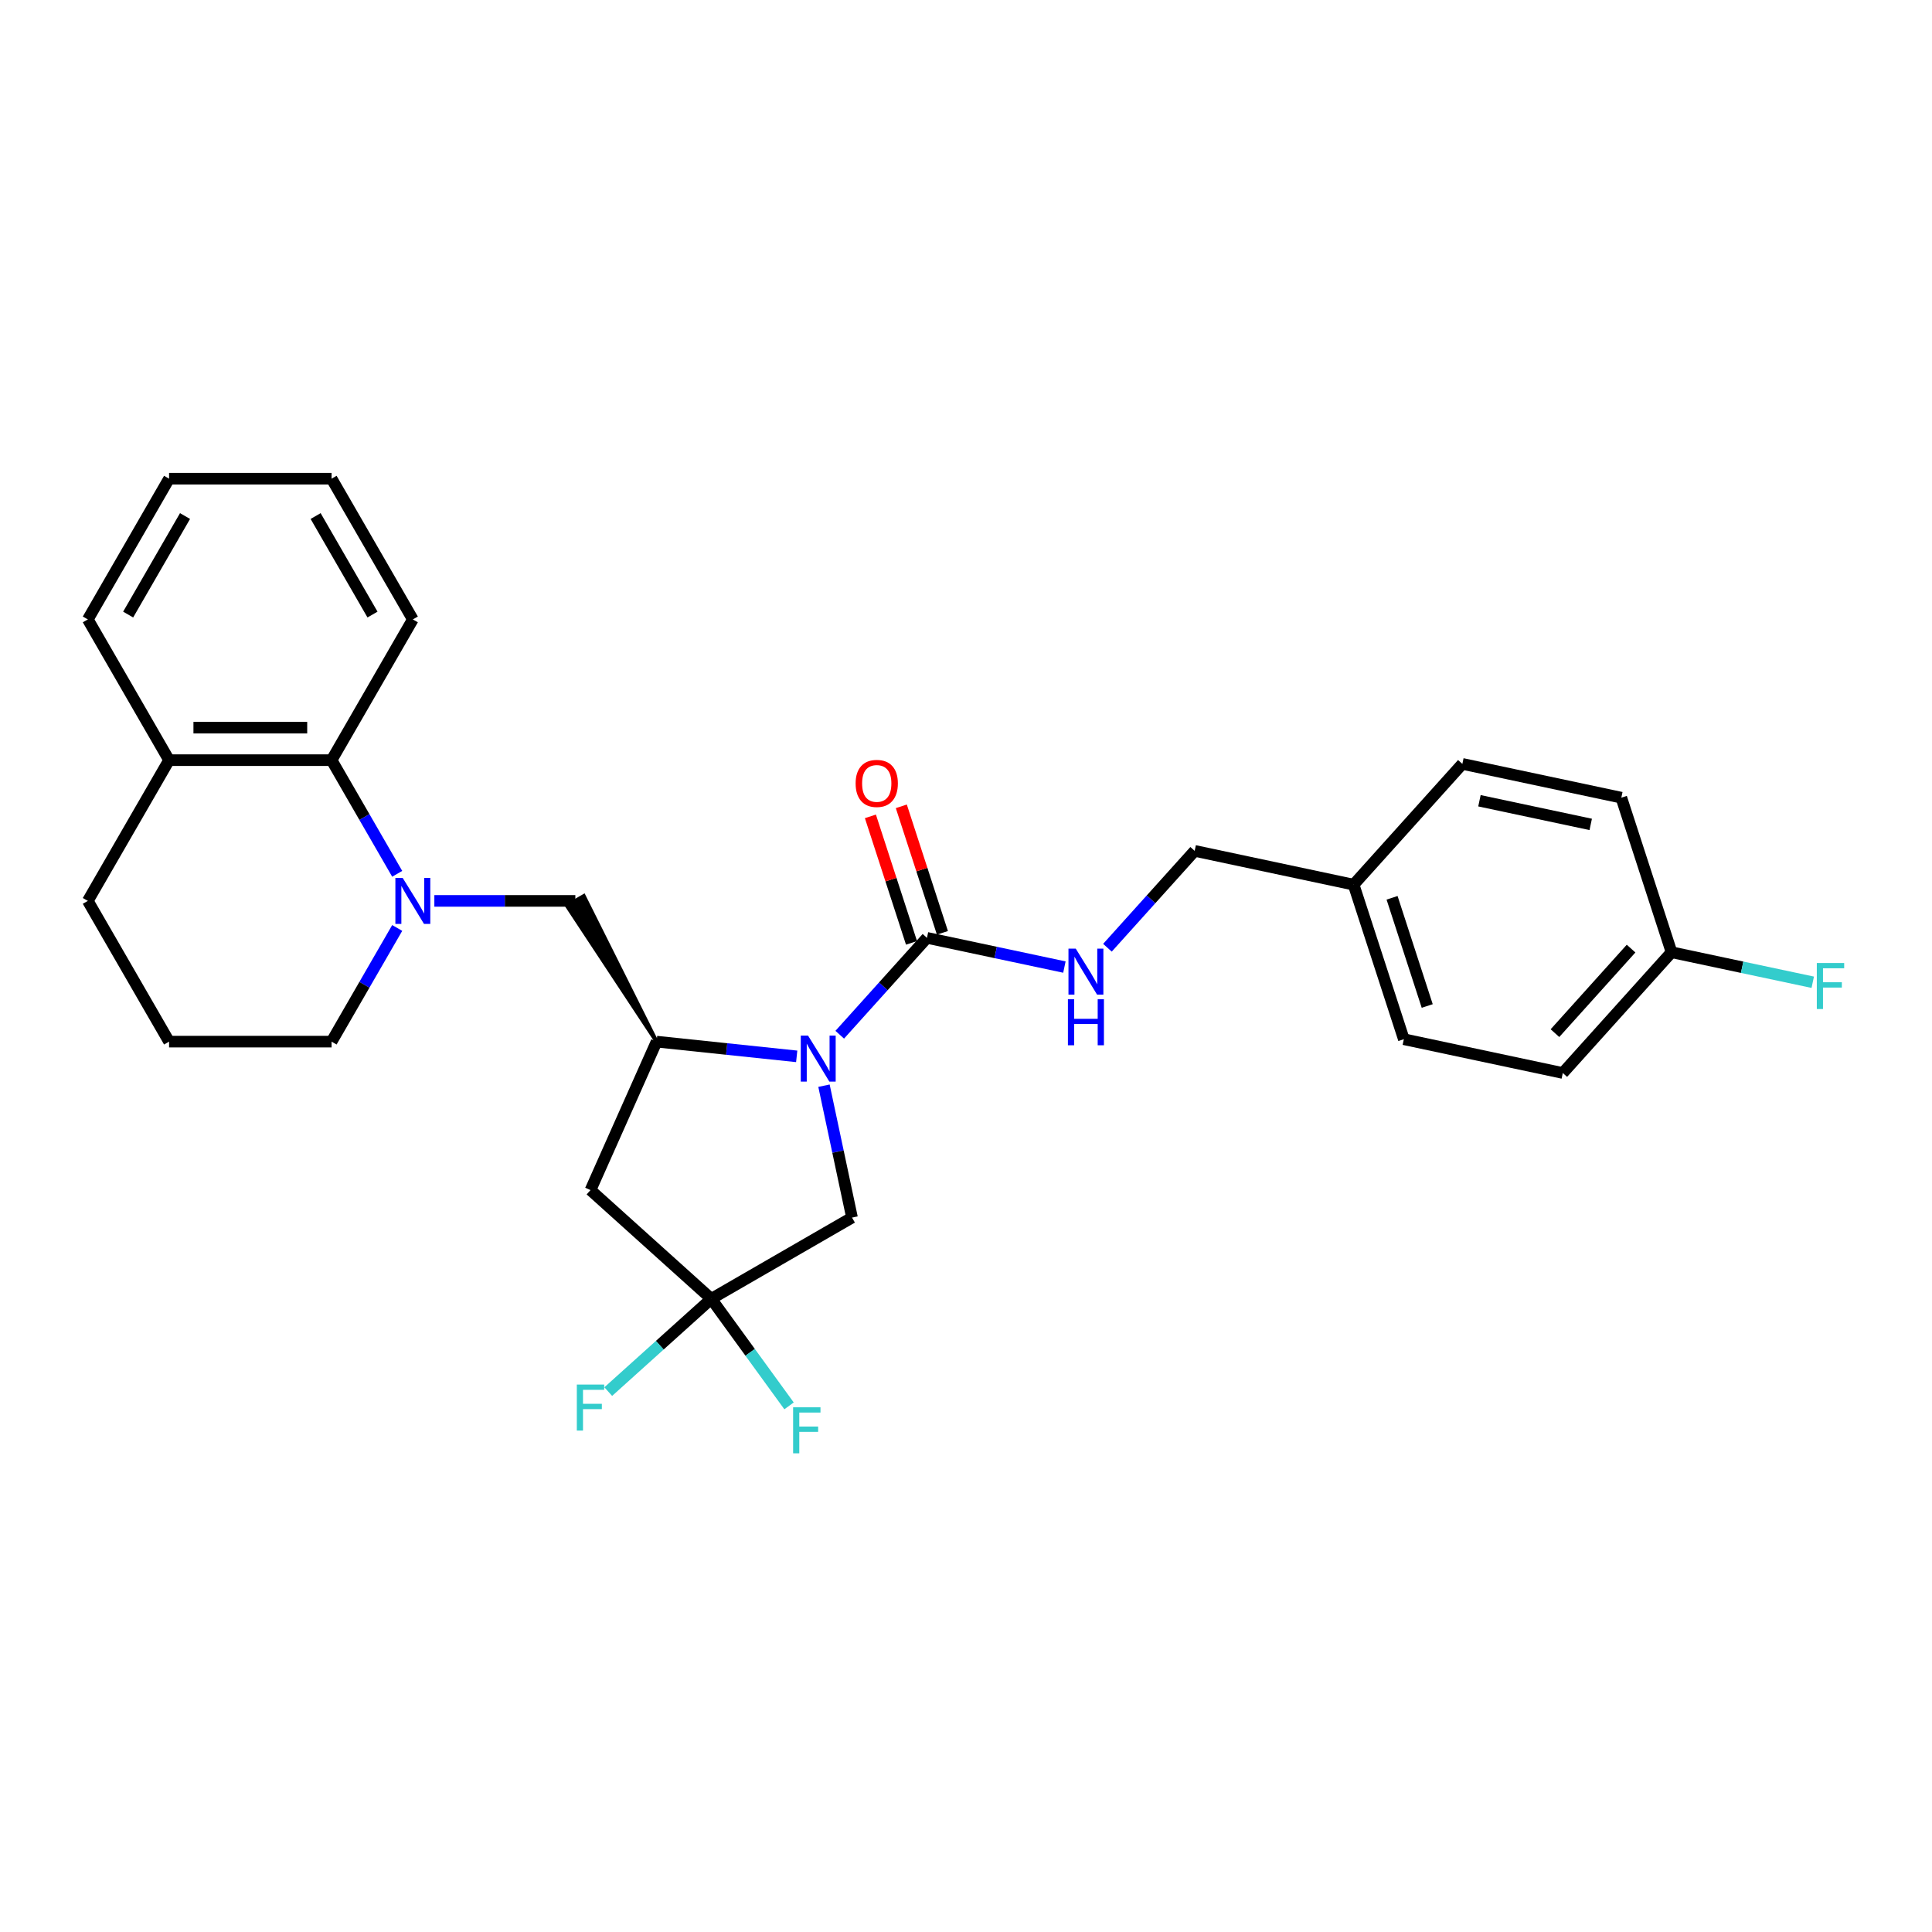 <?xml version='1.0' encoding='iso-8859-1'?>
<svg version='1.1' baseProfile='full'
              xmlns='http://www.w3.org/2000/svg'
                      xmlns:rdkit='http://www.rdkit.org/xml'
                      xmlns:xlink='http://www.w3.org/1999/xlink'
                  xml:space='preserve'
width='1000px' height='1000px' viewBox='0 0 1000 1000'>
<!-- END OF HEADER -->
<rect style='opacity:1.0;fill:#FFFFFF;stroke:none' width='1000' height='1000' x='0' y='0'> </rect>
<path class='bond-0' d='M 412.374,546.769 L 376.116,542.958' style='fill:none;fill-rule:evenodd;stroke:#0000FF;stroke-width:6px;stroke-linecap:butt;stroke-linejoin:miter;stroke-opacity:1' />
<path class='bond-0' d='M 376.116,542.958 L 339.857,539.147' style='fill:none;fill-rule:evenodd;stroke:#000000;stroke-width:6px;stroke-linecap:butt;stroke-linejoin:miter;stroke-opacity:1' />
<path class='bond-2' d='M 434.648,535.571 L 457.221,510.501' style='fill:none;fill-rule:evenodd;stroke:#0000FF;stroke-width:6px;stroke-linecap:butt;stroke-linejoin:miter;stroke-opacity:1' />
<path class='bond-2' d='M 457.221,510.501 L 479.795,485.43' style='fill:none;fill-rule:evenodd;stroke:#000000;stroke-width:6px;stroke-linecap:butt;stroke-linejoin:miter;stroke-opacity:1' />
<path class='bond-7' d='M 426.49,561.953 L 433.745,596.085' style='fill:none;fill-rule:evenodd;stroke:#0000FF;stroke-width:6px;stroke-linecap:butt;stroke-linejoin:miter;stroke-opacity:1' />
<path class='bond-7' d='M 433.745,596.085 L 441,630.217' style='fill:none;fill-rule:evenodd;stroke:#000000;stroke-width:6px;stroke-linecap:butt;stroke-linejoin:miter;stroke-opacity:1' />
<path class='bond-4' d='M 339.857,539.147 L 305.644,615.99' style='fill:none;fill-rule:evenodd;stroke:#000000;stroke-width:6px;stroke-linecap:butt;stroke-linejoin:miter;stroke-opacity:1' />
<path class='bond-5' d='M 339.857,539.147 L 302.17,463.778 L 293.429,468.825 Z' style='fill:#000000;fill-rule:evenodd;fill-opacity:1;stroke:#000000;stroke-width:2px;stroke-linecap:butt;stroke-linejoin:miter;stroke-opacity:1;' />
<path class='bond-1' d='M 224.821,466.302 L 261.31,466.302' style='fill:none;fill-rule:evenodd;stroke:#0000FF;stroke-width:6px;stroke-linecap:butt;stroke-linejoin:miter;stroke-opacity:1' />
<path class='bond-1' d='M 261.31,466.302 L 297.799,466.302' style='fill:none;fill-rule:evenodd;stroke:#000000;stroke-width:6px;stroke-linecap:butt;stroke-linejoin:miter;stroke-opacity:1' />
<path class='bond-6' d='M 205.594,452.288 L 188.61,422.872' style='fill:none;fill-rule:evenodd;stroke:#0000FF;stroke-width:6px;stroke-linecap:butt;stroke-linejoin:miter;stroke-opacity:1' />
<path class='bond-6' d='M 188.61,422.872 L 171.627,393.456' style='fill:none;fill-rule:evenodd;stroke:#000000;stroke-width:6px;stroke-linecap:butt;stroke-linejoin:miter;stroke-opacity:1' />
<path class='bond-14' d='M 205.594,480.315 L 188.61,509.731' style='fill:none;fill-rule:evenodd;stroke:#0000FF;stroke-width:6px;stroke-linecap:butt;stroke-linejoin:miter;stroke-opacity:1' />
<path class='bond-14' d='M 188.61,509.731 L 171.627,539.147' style='fill:none;fill-rule:evenodd;stroke:#000000;stroke-width:6px;stroke-linecap:butt;stroke-linejoin:miter;stroke-opacity:1' />
<path class='bond-8' d='M 479.795,485.43 L 515.365,492.991' style='fill:none;fill-rule:evenodd;stroke:#000000;stroke-width:6px;stroke-linecap:butt;stroke-linejoin:miter;stroke-opacity:1' />
<path class='bond-8' d='M 515.365,492.991 L 550.935,500.552' style='fill:none;fill-rule:evenodd;stroke:#0000FF;stroke-width:6px;stroke-linecap:butt;stroke-linejoin:miter;stroke-opacity:1' />
<path class='bond-9' d='M 487.795,482.831 L 477.157,450.091' style='fill:none;fill-rule:evenodd;stroke:#000000;stroke-width:6px;stroke-linecap:butt;stroke-linejoin:miter;stroke-opacity:1' />
<path class='bond-9' d='M 477.157,450.091 L 466.519,417.351' style='fill:none;fill-rule:evenodd;stroke:#FF0000;stroke-width:6px;stroke-linecap:butt;stroke-linejoin:miter;stroke-opacity:1' />
<path class='bond-9' d='M 471.795,488.03 L 461.157,455.29' style='fill:none;fill-rule:evenodd;stroke:#000000;stroke-width:6px;stroke-linecap:butt;stroke-linejoin:miter;stroke-opacity:1' />
<path class='bond-9' d='M 461.157,455.29 L 450.519,422.55' style='fill:none;fill-rule:evenodd;stroke:#FF0000;stroke-width:6px;stroke-linecap:butt;stroke-linejoin:miter;stroke-opacity:1' />
<path class='bond-3' d='M 368.154,672.274 L 441,630.217' style='fill:none;fill-rule:evenodd;stroke:#000000;stroke-width:6px;stroke-linecap:butt;stroke-linejoin:miter;stroke-opacity:1' />
<path class='bond-11' d='M 368.154,672.274 L 388.282,699.978' style='fill:none;fill-rule:evenodd;stroke:#000000;stroke-width:6px;stroke-linecap:butt;stroke-linejoin:miter;stroke-opacity:1' />
<path class='bond-11' d='M 388.282,699.978 L 408.41,727.682' style='fill:none;fill-rule:evenodd;stroke:#33CCCC;stroke-width:6px;stroke-linecap:butt;stroke-linejoin:miter;stroke-opacity:1' />
<path class='bond-12' d='M 368.154,672.274 L 341.492,696.281' style='fill:none;fill-rule:evenodd;stroke:#000000;stroke-width:6px;stroke-linecap:butt;stroke-linejoin:miter;stroke-opacity:1' />
<path class='bond-12' d='M 341.492,696.281 L 314.83,720.288' style='fill:none;fill-rule:evenodd;stroke:#33CCCC;stroke-width:6px;stroke-linecap:butt;stroke-linejoin:miter;stroke-opacity:1' />
<path class='bond-28' d='M 368.154,672.274 L 305.644,615.99' style='fill:none;fill-rule:evenodd;stroke:#000000;stroke-width:6px;stroke-linecap:butt;stroke-linejoin:miter;stroke-opacity:1' />
<path class='bond-10' d='M 171.627,393.456 L 87.512,393.456' style='fill:none;fill-rule:evenodd;stroke:#000000;stroke-width:6px;stroke-linecap:butt;stroke-linejoin:miter;stroke-opacity:1' />
<path class='bond-10' d='M 159.01,376.633 L 100.129,376.633' style='fill:none;fill-rule:evenodd;stroke:#000000;stroke-width:6px;stroke-linecap:butt;stroke-linejoin:miter;stroke-opacity:1' />
<path class='bond-23' d='M 171.627,393.456 L 213.684,320.61' style='fill:none;fill-rule:evenodd;stroke:#000000;stroke-width:6px;stroke-linecap:butt;stroke-linejoin:miter;stroke-opacity:1' />
<path class='bond-13' d='M 573.209,490.55 L 595.782,465.48' style='fill:none;fill-rule:evenodd;stroke:#0000FF;stroke-width:6px;stroke-linecap:butt;stroke-linejoin:miter;stroke-opacity:1' />
<path class='bond-13' d='M 595.782,465.48 L 618.356,440.409' style='fill:none;fill-rule:evenodd;stroke:#000000;stroke-width:6px;stroke-linecap:butt;stroke-linejoin:miter;stroke-opacity:1' />
<path class='bond-25' d='M 87.512,393.456 L 45.455,320.61' style='fill:none;fill-rule:evenodd;stroke:#000000;stroke-width:6px;stroke-linecap:butt;stroke-linejoin:miter;stroke-opacity:1' />
<path class='bond-30' d='M 87.512,393.456 L 45.455,466.302' style='fill:none;fill-rule:evenodd;stroke:#000000;stroke-width:6px;stroke-linecap:butt;stroke-linejoin:miter;stroke-opacity:1' />
<path class='bond-16' d='M 618.356,440.409 L 700.632,457.898' style='fill:none;fill-rule:evenodd;stroke:#000000;stroke-width:6px;stroke-linecap:butt;stroke-linejoin:miter;stroke-opacity:1' />
<path class='bond-22' d='M 171.627,539.147 L 87.512,539.147' style='fill:none;fill-rule:evenodd;stroke:#000000;stroke-width:6px;stroke-linecap:butt;stroke-linejoin:miter;stroke-opacity:1' />
<path class='bond-15' d='M 865.186,492.875 L 808.902,555.384' style='fill:none;fill-rule:evenodd;stroke:#000000;stroke-width:6px;stroke-linecap:butt;stroke-linejoin:miter;stroke-opacity:1' />
<path class='bond-15' d='M 844.242,490.994 L 804.843,534.751' style='fill:none;fill-rule:evenodd;stroke:#000000;stroke-width:6px;stroke-linecap:butt;stroke-linejoin:miter;stroke-opacity:1' />
<path class='bond-17' d='M 865.186,492.875 L 901.732,500.643' style='fill:none;fill-rule:evenodd;stroke:#000000;stroke-width:6px;stroke-linecap:butt;stroke-linejoin:miter;stroke-opacity:1' />
<path class='bond-17' d='M 901.732,500.643 L 938.278,508.411' style='fill:none;fill-rule:evenodd;stroke:#33CCCC;stroke-width:6px;stroke-linecap:butt;stroke-linejoin:miter;stroke-opacity:1' />
<path class='bond-29' d='M 865.186,492.875 L 839.193,412.877' style='fill:none;fill-rule:evenodd;stroke:#000000;stroke-width:6px;stroke-linecap:butt;stroke-linejoin:miter;stroke-opacity:1' />
<path class='bond-20' d='M 700.632,457.898 L 756.916,395.388' style='fill:none;fill-rule:evenodd;stroke:#000000;stroke-width:6px;stroke-linecap:butt;stroke-linejoin:miter;stroke-opacity:1' />
<path class='bond-21' d='M 700.632,457.898 L 726.625,537.896' style='fill:none;fill-rule:evenodd;stroke:#000000;stroke-width:6px;stroke-linecap:butt;stroke-linejoin:miter;stroke-opacity:1' />
<path class='bond-21' d='M 720.531,464.699 L 738.726,520.697' style='fill:none;fill-rule:evenodd;stroke:#000000;stroke-width:6px;stroke-linecap:butt;stroke-linejoin:miter;stroke-opacity:1' />
<path class='bond-18' d='M 839.193,412.877 L 756.916,395.388' style='fill:none;fill-rule:evenodd;stroke:#000000;stroke-width:6px;stroke-linecap:butt;stroke-linejoin:miter;stroke-opacity:1' />
<path class='bond-18' d='M 823.354,426.709 L 765.76,414.467' style='fill:none;fill-rule:evenodd;stroke:#000000;stroke-width:6px;stroke-linecap:butt;stroke-linejoin:miter;stroke-opacity:1' />
<path class='bond-19' d='M 808.902,555.384 L 726.625,537.896' style='fill:none;fill-rule:evenodd;stroke:#000000;stroke-width:6px;stroke-linecap:butt;stroke-linejoin:miter;stroke-opacity:1' />
<path class='bond-24' d='M 87.512,539.147 L 45.455,466.302' style='fill:none;fill-rule:evenodd;stroke:#000000;stroke-width:6px;stroke-linecap:butt;stroke-linejoin:miter;stroke-opacity:1' />
<path class='bond-26' d='M 213.684,320.61 L 171.627,247.765' style='fill:none;fill-rule:evenodd;stroke:#000000;stroke-width:6px;stroke-linecap:butt;stroke-linejoin:miter;stroke-opacity:1' />
<path class='bond-26' d='M 192.807,318.095 L 163.366,267.103' style='fill:none;fill-rule:evenodd;stroke:#000000;stroke-width:6px;stroke-linecap:butt;stroke-linejoin:miter;stroke-opacity:1' />
<path class='bond-31' d='M 45.455,320.61 L 87.512,247.765' style='fill:none;fill-rule:evenodd;stroke:#000000;stroke-width:6px;stroke-linecap:butt;stroke-linejoin:miter;stroke-opacity:1' />
<path class='bond-31' d='M 66.332,318.095 L 95.772,267.103' style='fill:none;fill-rule:evenodd;stroke:#000000;stroke-width:6px;stroke-linecap:butt;stroke-linejoin:miter;stroke-opacity:1' />
<path class='bond-27' d='M 171.627,247.765 L 87.512,247.765' style='fill:none;fill-rule:evenodd;stroke:#000000;stroke-width:6px;stroke-linecap:butt;stroke-linejoin:miter;stroke-opacity:1' />
<path  class='atom-0' d='M 418.245 536.029
L 426.051 548.646
Q 426.825 549.891, 428.07 552.146
Q 429.315 554.4, 429.382 554.534
L 429.382 536.029
L 432.545 536.029
L 432.545 559.851
L 429.281 559.851
L 420.903 546.056
Q 419.928 544.441, 418.885 542.59
Q 417.875 540.74, 417.573 540.168
L 417.573 559.851
L 414.477 559.851
L 414.477 536.029
L 418.245 536.029
' fill='#0000FF'/>
<path  class='atom-2' d='M 208.419 454.391
L 216.225 467.008
Q 216.999 468.253, 218.243 470.508
Q 219.488 472.762, 219.556 472.896
L 219.556 454.391
L 222.718 454.391
L 222.718 478.212
L 219.455 478.212
L 211.077 464.418
Q 210.101 462.803, 209.058 460.952
Q 208.049 459.102, 207.746 458.53
L 207.746 478.212
L 204.65 478.212
L 204.65 454.391
L 208.419 454.391
' fill='#0000FF'/>
<path  class='atom-9' d='M 556.806 491.008
L 564.612 503.625
Q 565.386 504.87, 566.631 507.125
Q 567.876 509.379, 567.943 509.513
L 567.943 491.008
L 571.106 491.008
L 571.106 514.829
L 567.842 514.829
L 559.464 501.035
Q 558.488 499.42, 557.445 497.569
Q 556.436 495.719, 556.133 495.147
L 556.133 514.829
L 553.038 514.829
L 553.038 491.008
L 556.806 491.008
' fill='#0000FF'/>
<path  class='atom-9' d='M 552.752 517.212
L 555.982 517.212
L 555.982 527.339
L 568.162 527.339
L 568.162 517.212
L 571.392 517.212
L 571.392 541.033
L 568.162 541.033
L 568.162 530.031
L 555.982 530.031
L 555.982 541.033
L 552.752 541.033
L 552.752 517.212
' fill='#0000FF'/>
<path  class='atom-10' d='M 442.867 405.499
Q 442.867 399.78, 445.693 396.583
Q 448.52 393.387, 453.802 393.387
Q 459.084 393.387, 461.911 396.583
Q 464.737 399.78, 464.737 405.499
Q 464.737 411.287, 461.877 414.584
Q 459.017 417.848, 453.802 417.848
Q 448.553 417.848, 445.693 414.584
Q 442.867 411.32, 442.867 405.499
M 453.802 415.156
Q 457.436 415.156, 459.387 412.733
Q 461.372 410.277, 461.372 405.499
Q 461.372 400.823, 459.387 398.467
Q 457.436 396.079, 453.802 396.079
Q 450.168 396.079, 448.183 398.434
Q 446.232 400.789, 446.232 405.499
Q 446.232 410.311, 448.183 412.733
Q 450.168 415.156, 453.802 415.156
' fill='#FF0000'/>
<path  class='atom-12' d='M 410.513 728.414
L 424.678 728.414
L 424.678 731.139
L 413.709 731.139
L 413.709 738.373
L 423.467 738.373
L 423.467 741.132
L 413.709 741.132
L 413.709 752.235
L 410.513 752.235
L 410.513 728.414
' fill='#33CCCC'/>
<path  class='atom-13' d='M 298.562 716.647
L 312.727 716.647
L 312.727 719.373
L 301.758 719.373
L 301.758 726.607
L 311.515 726.607
L 311.515 729.366
L 301.758 729.366
L 301.758 740.469
L 298.562 740.469
L 298.562 716.647
' fill='#33CCCC'/>
<path  class='atom-18' d='M 940.38 498.452
L 954.545 498.452
L 954.545 501.178
L 943.577 501.178
L 943.577 508.412
L 953.334 508.412
L 953.334 511.171
L 943.577 511.171
L 943.577 522.274
L 940.38 522.274
L 940.38 498.452
' fill='#33CCCC'/>
</svg>

